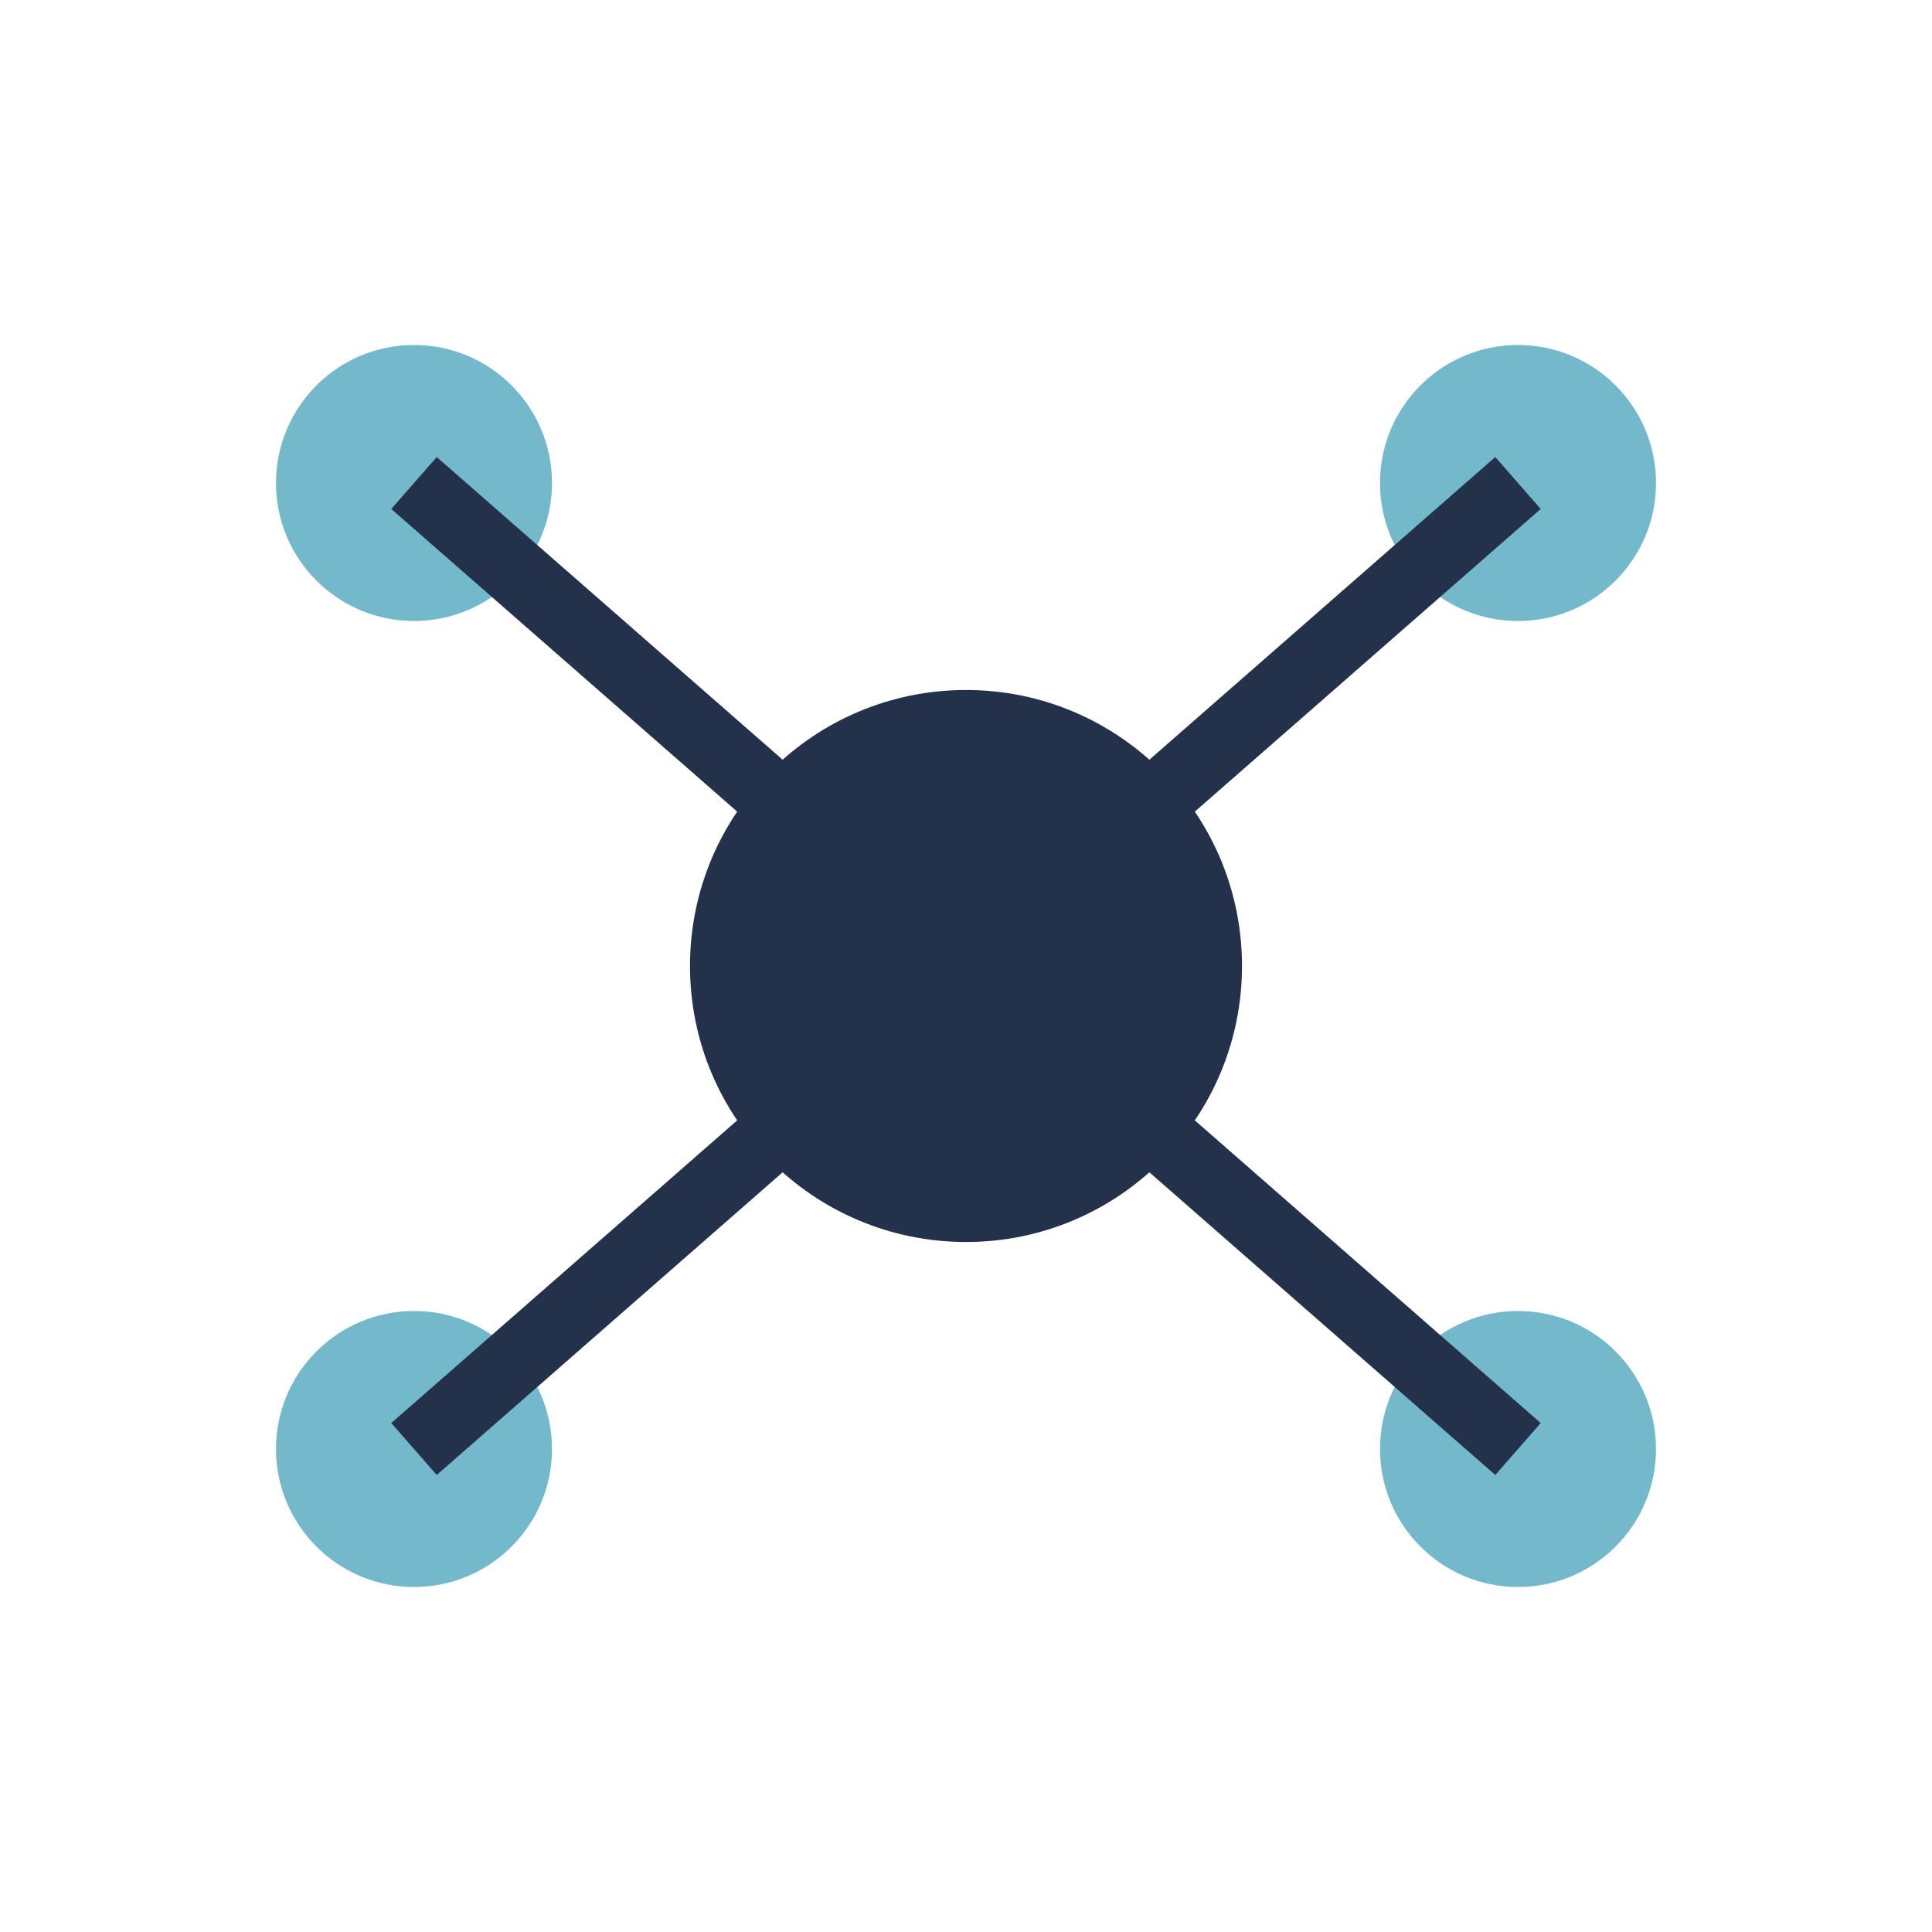 <?xml version="1.0" encoding="UTF-8"?>
<svg xmlns="http://www.w3.org/2000/svg" width="28" height="28" viewBox="0 0 28 28"><circle cx="14" cy="14" r="4" fill="#23314B"/><circle cx="6" cy="7" r="2" fill="#73B8CB"/><circle cx="22" cy="7" r="2" fill="#73B8CB"/><circle cx="6" cy="21" r="2" fill="#73B8CB"/><circle cx="22" cy="21" r="2" fill="#73B8CB"/><line x1="14" y1="14" x2="6" y2="7" stroke="#23314B" stroke-width="1"/><line x1="14" y1="14" x2="22" y2="7" stroke="#23314B" stroke-width="1"/><line x1="14" y1="14" x2="6" y2="21" stroke="#23314B" stroke-width="1"/><line x1="14" y1="14" x2="22" y2="21" stroke="#23314B" stroke-width="1"/></svg>
